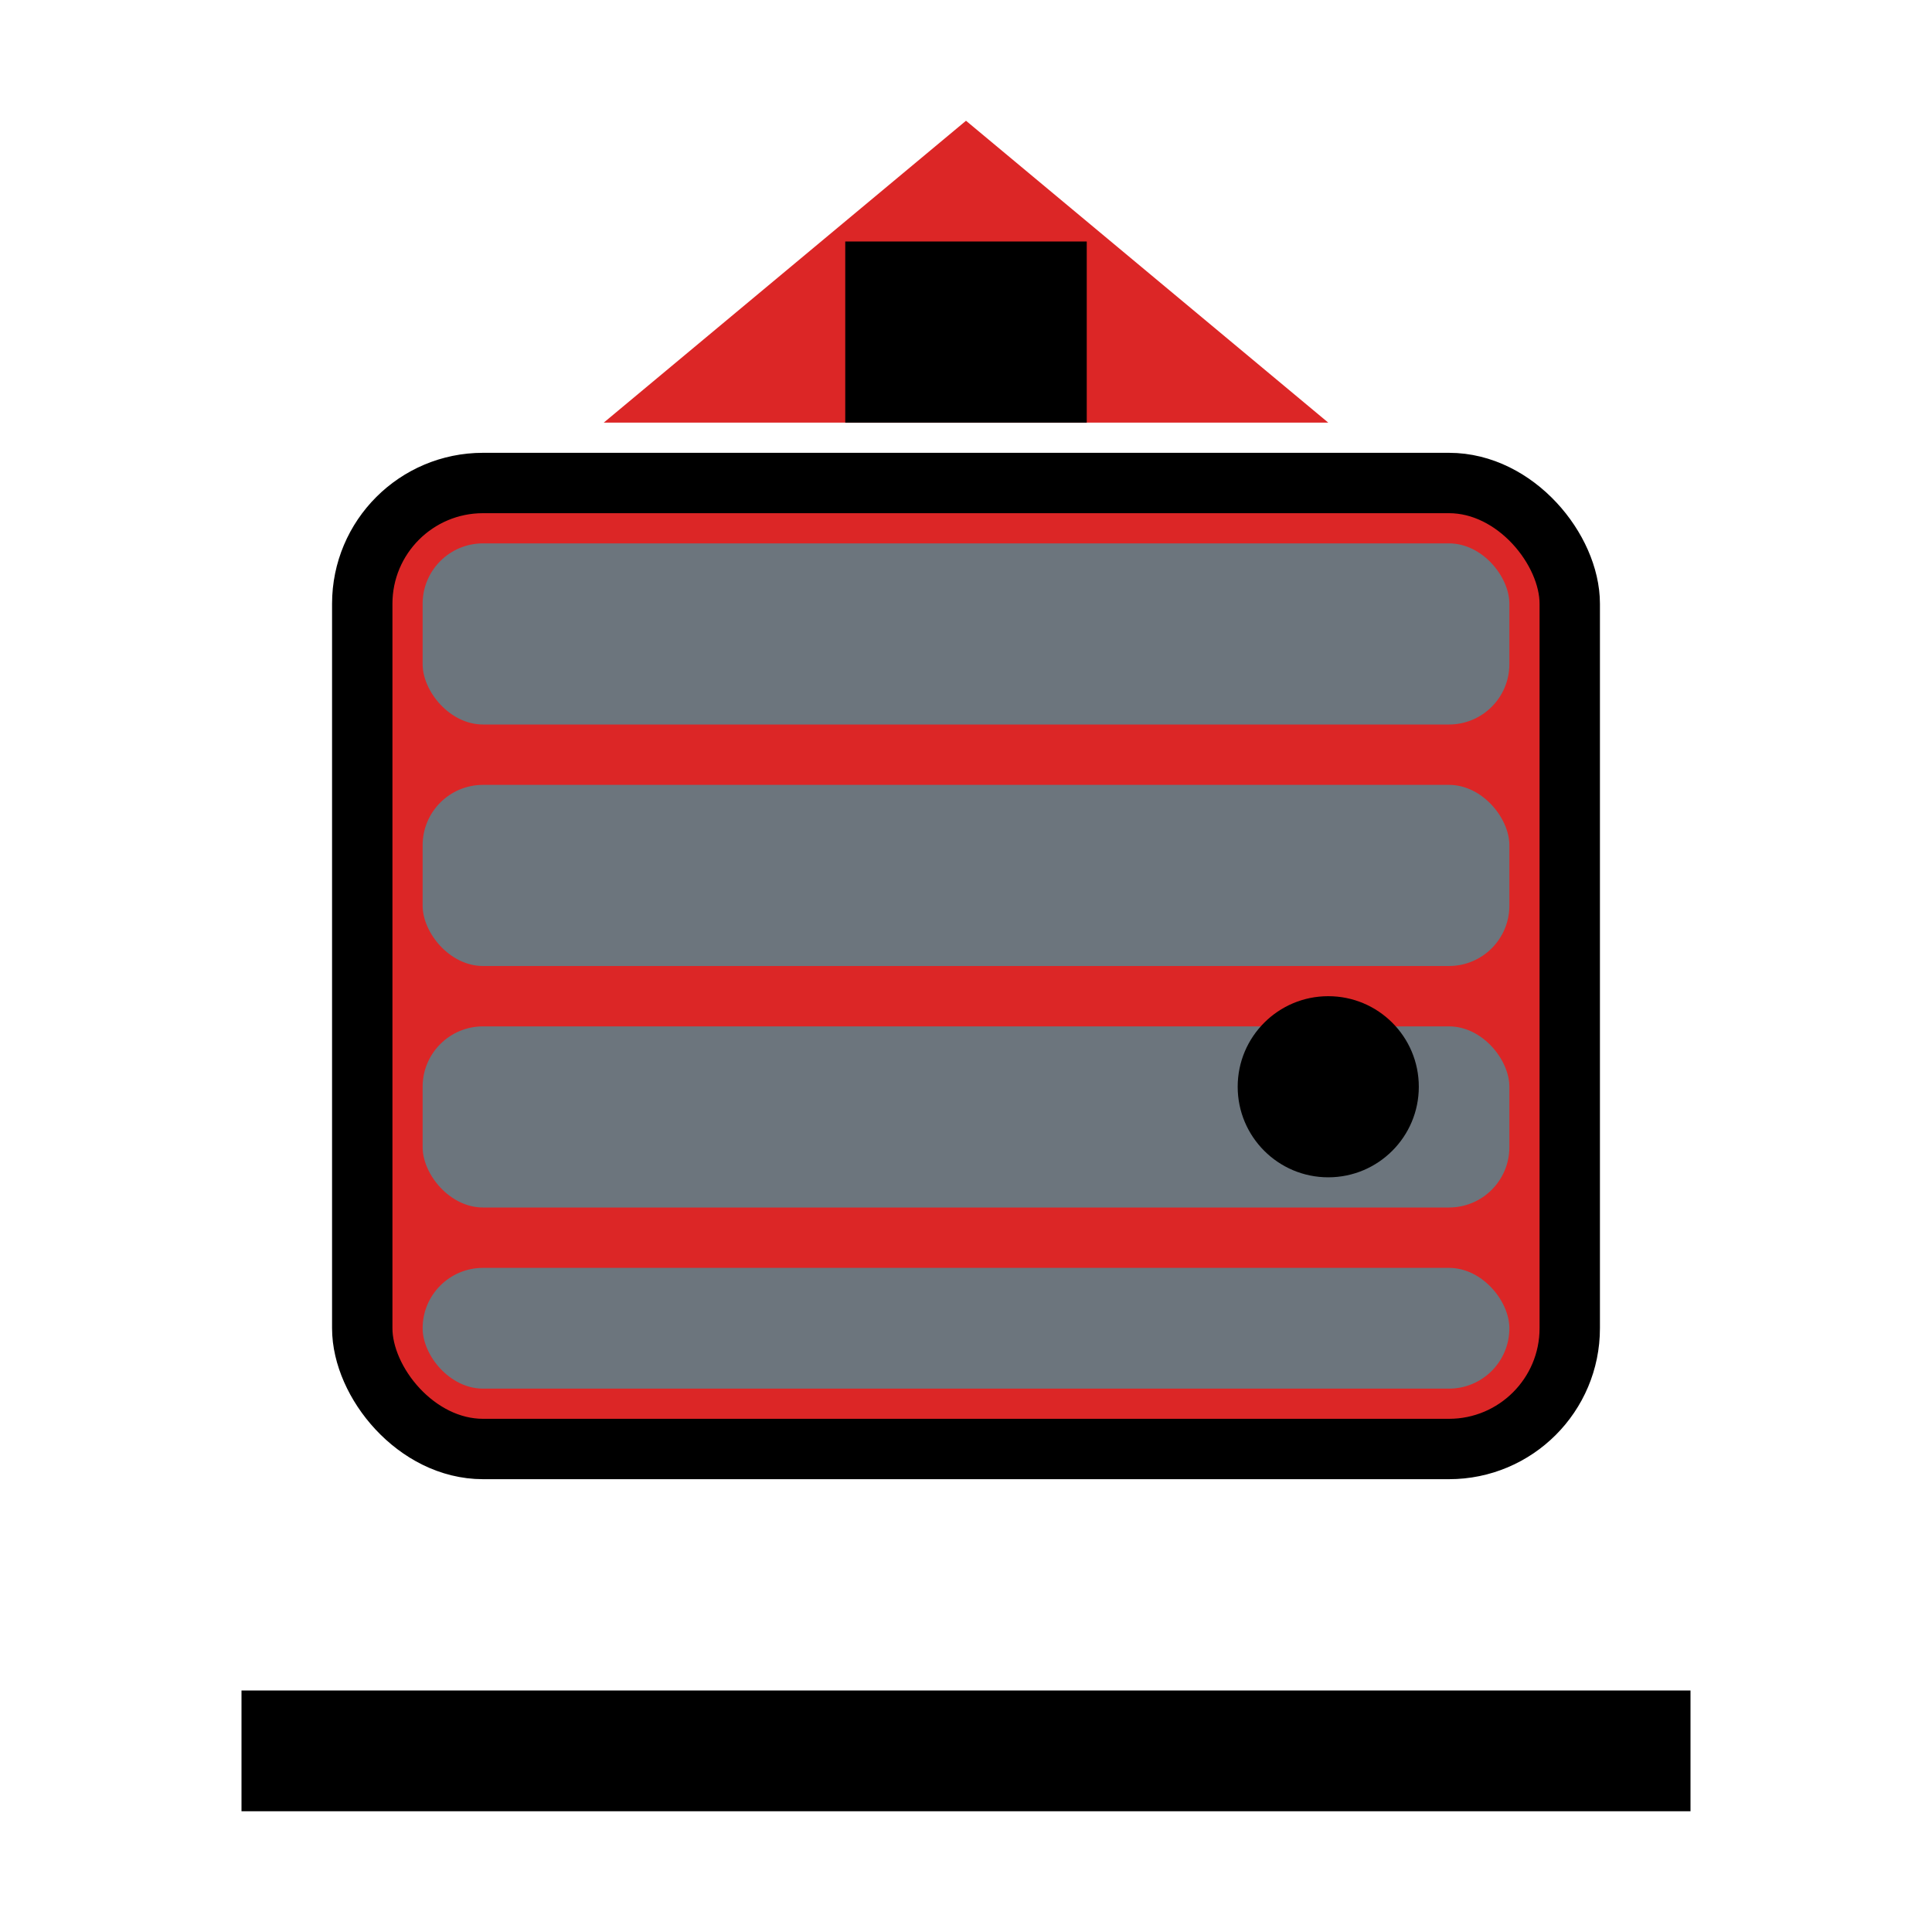 <svg xmlns="http://www.w3.org/2000/svg" viewBox="0 0 32 32" fill="none">
  <!-- Garage Door Frame -->
  <rect x="6" y="8" width="20" height="16" rx="2" fill="#dc2626" stroke="#000" stroke-width="1"/>
  
  <!-- Garage Door Panels -->
  <rect x="7" y="9" width="18" height="3" rx="1" fill="#6c757d"/>
  <rect x="7" y="13" width="18" height="3" rx="1" fill="#6c757d"/>
  <rect x="7" y="17" width="18" height="3" rx="1" fill="#6c757d"/>
  <rect x="7" y="21" width="18" height="2" rx="1" fill="#6c757d"/>
  
  <!-- Door Handle -->
  <circle cx="22" cy="18" r="1.5" fill="#000"/>
  
  <!-- House Shape Above -->
  <polygon points="16,2 10,7 22,7" fill="#dc2626"/>
  <rect x="14" y="4" width="4" height="3" fill="#000"/>
  
  <!-- Ground Line -->
  <rect x="4" y="28" width="24" height="2" fill="#000"/>
</svg>